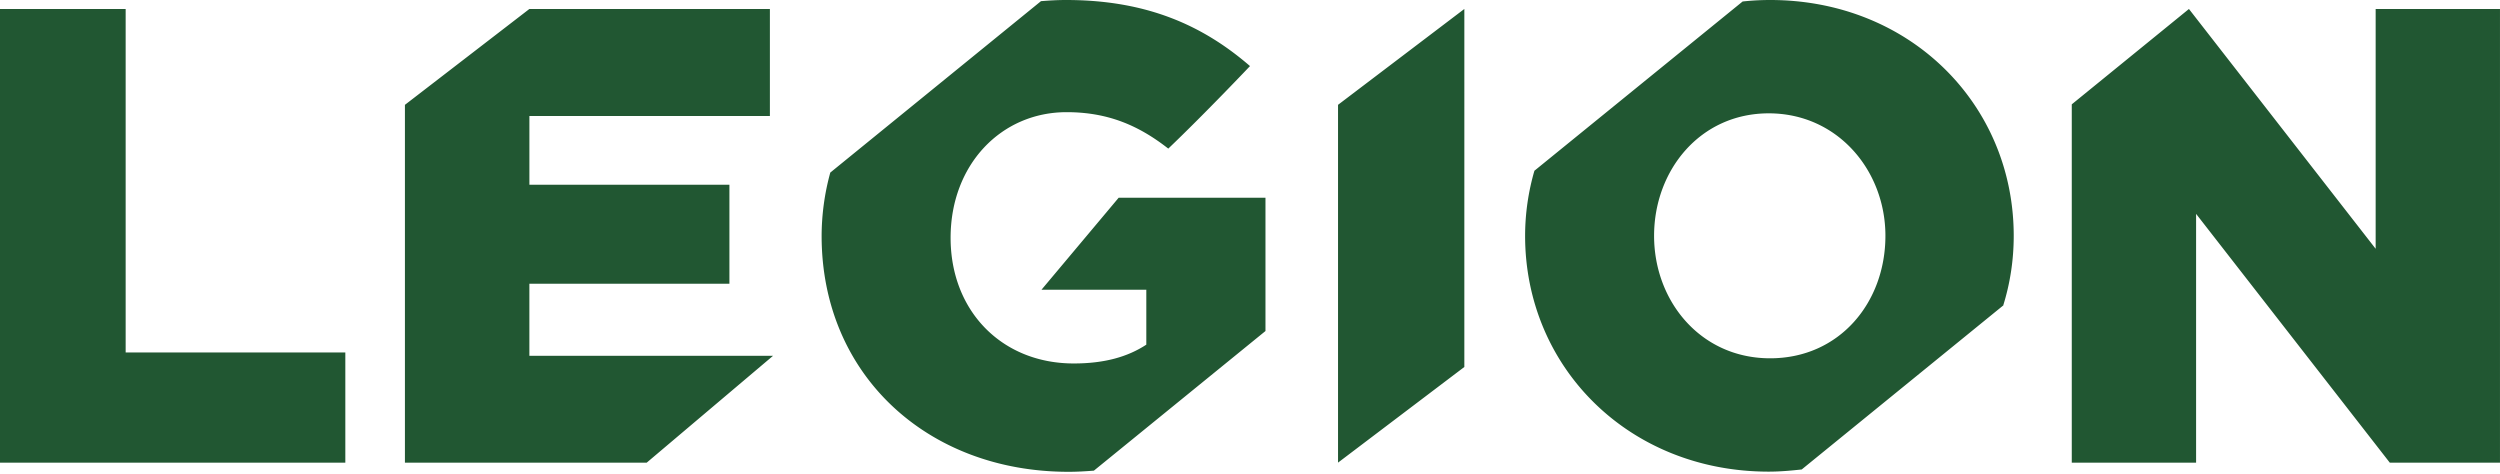 <svg width="137" height="26" viewBox="0 0 137 26" fill="none" xmlns="http://www.w3.org/2000/svg"><g clip-path="url(#a)" fill="#215732"><path d="M0 .492v24.861h18.924v-6.037H6.886V.492zm22.19 24.861h13.25l6.923-5.855H29.01V15.55h10.962v-5.426H29.011V6.356H42.19V.492H29.01l-6.82 5.253zm40.628-9.484v3.018c-1.03.675-2.307 1.031-3.976 1.031-3.94 0-6.749-2.873-6.749-6.886 0-4.012 2.773-6.885 6.357-6.885 2.253 0 3.94.72 5.572 1.997 2.061-1.97 4.478-4.523 4.478-4.523C65.874 1.35 62.782 0 58.414 0c-.466 0-.922.027-1.369.064L45.5 9.457a13.2 13.2 0 0 0-.475 3.475c0 7.597 5.792 12.923 13.525 12.923.475 0 .94-.027 1.396-.064l9.402-7.651v-7.305h-8.044l-4.231 5.043h5.736zm17.428 4.241V.491l-6.922 5.253v19.608zm29.523-3.347c.383-1.214.583-2.509.583-3.84C110.352 5.718 104.671 0 97.001 0q-.766 0-1.505.082l-11.41 9.275a12.8 12.8 0 0 0-.51 3.566c0 7.205 5.682 12.923 13.352 12.923.62 0 1.213-.055 1.806-.119l11.026-8.974zm-6.448-3.84c0 3.657-2.517 6.712-6.32 6.712s-6.357-3.128-6.357-6.712 2.517-6.712 6.284-6.712 6.393 3.128 6.393 6.712M130.186.492v13.142L119.954.492l-6.421 5.226v19.635h6.813V11.72l10.615 13.634h6.038V.493z"/></g><defs><clipPath id="a"><path fill="#fff" d="M0 0h137v26H0z"/></clipPath></defs></svg>
